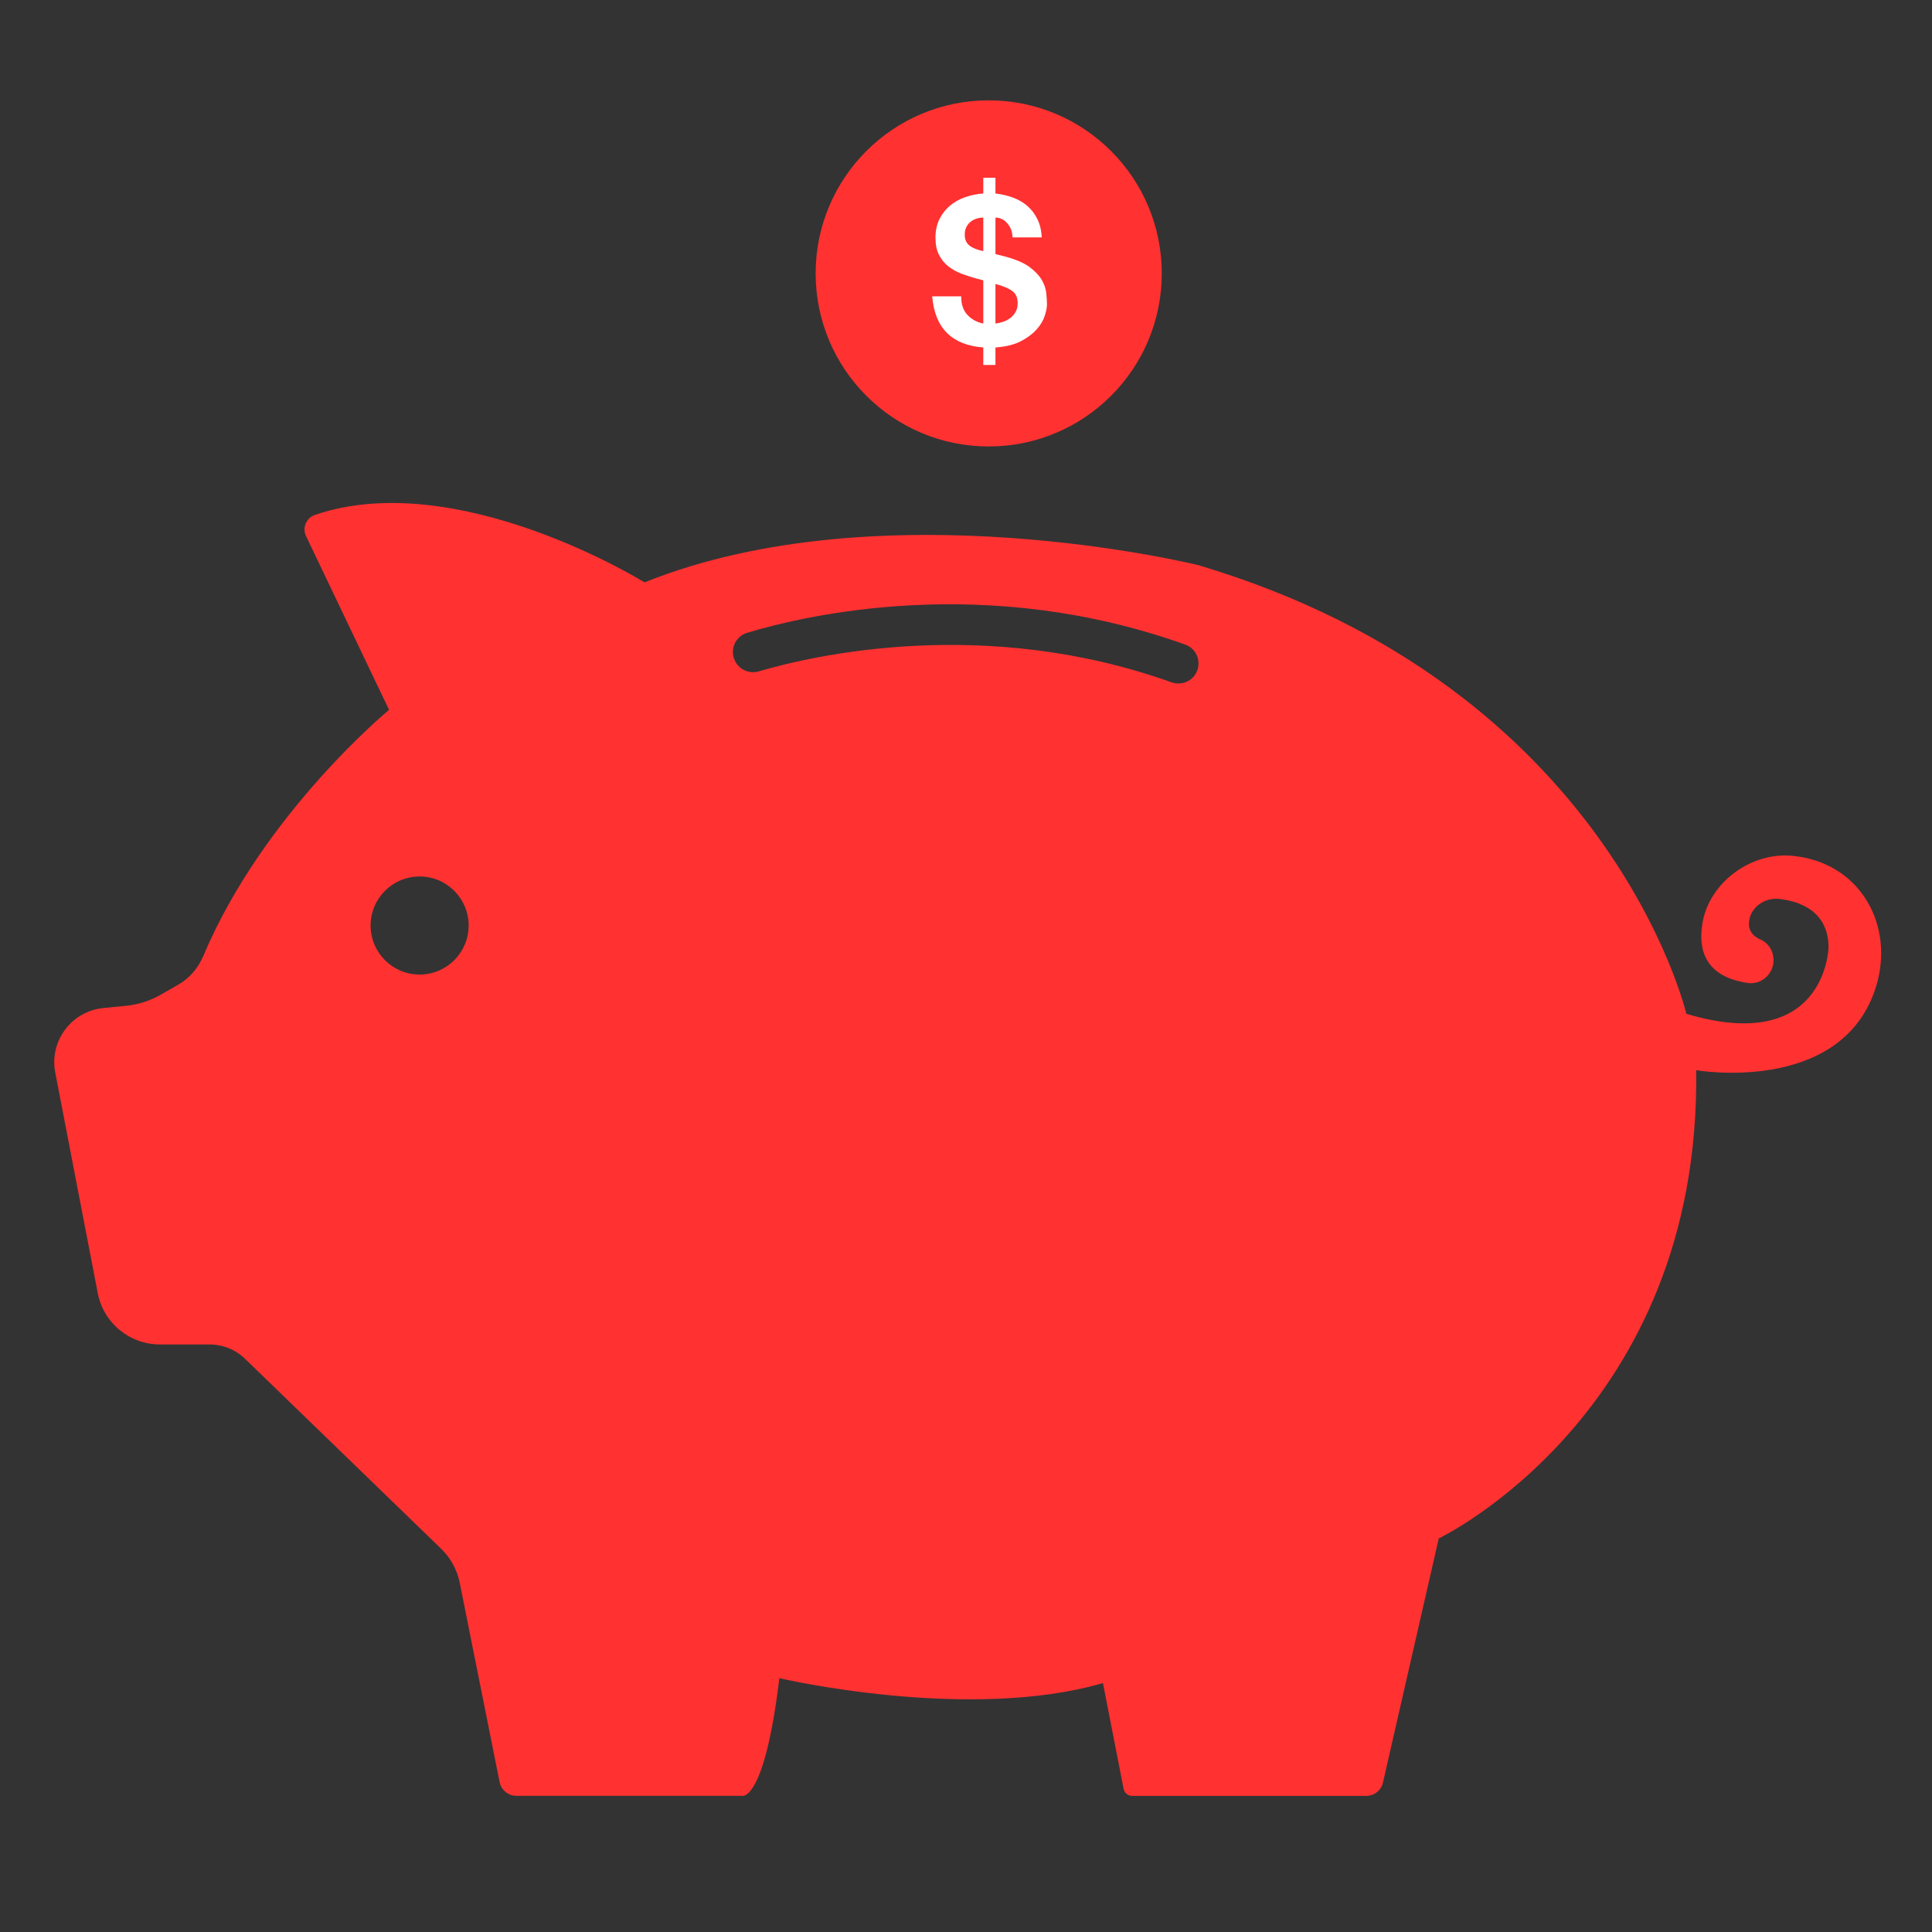 <svg xmlns="http://www.w3.org/2000/svg" xmlns:xlink="http://www.w3.org/1999/xlink" width="500" zoomAndPan="magnify" viewBox="0 0 375 375" height="500" preserveAspectRatio="xMidYMid meet" version="1.0"><rect x="0" y="0" width="375" height="375" fill="#333333" stroke="none"/><defs><clipPath id="7f81a08033"><path d="M 10 19.418 L 366 19.418 L 366 349 L 10 349 Z M 10 19.418 " clip-rule="nonzero"/></clipPath><clipPath id="5618b90ef7"><path d="M 180.75 34.5 L 203.25 34.5 L 203.25 71 L 180.75 71 Z M 180.75 34.5 " clip-rule="nonzero"/></clipPath></defs><g clip-path="url(#7f81a08033)"><path fill="#ff3131" d="M 350.105 166.438 C 349.508 166.32 348.895 166.219 348.254 166.148 C 340.074 165.164 331.703 171.207 330.414 179.344 C 329.602 184.484 331.051 189.586 339.238 190.797 C 341.785 191.172 344.082 189.203 344.234 186.637 C 344.344 184.824 343.363 183.078 341.703 182.359 C 340.414 181.801 339.219 180.746 339.508 178.73 C 339.898 175.984 342.617 174.164 345.371 174.484 C 349.312 174.938 354.914 176.832 354.914 183.926 C 354.914 183.926 354.438 204.863 327.316 196.777 C 327.316 196.777 312.57 133.492 232.629 109.707 C 232.629 109.707 171.254 94.48 125.102 113.039 C 125.102 113.039 88.902 90.523 61.152 99.93 C 59.453 100.5 58.629 102.43 59.398 104.047 L 75.516 137.781 C 75.516 137.781 51.137 157.887 39.473 185.52 C 38.488 187.859 36.828 189.855 34.617 191.113 L 31.184 193.078 C 29.109 194.27 26.805 195 24.43 195.23 L 20.078 195.66 C 13.883 196.262 9.543 202.066 10.723 208.184 L 18.977 251.008 C 20.094 256.785 25.145 260.957 31.031 260.957 L 40.656 260.957 C 43.242 260.957 45.727 261.965 47.582 263.762 L 85.641 300.629 C 87.48 302.414 88.727 304.711 89.234 307.219 L 96.969 345.883 C 97.277 347.441 98.648 348.57 100.242 348.57 L 144.133 348.57 C 144.133 348.57 148.418 349.52 151.273 325.734 C 151.273 325.734 187.906 334.301 214.078 326.684 L 218.094 347.215 C 218.246 348.008 218.941 348.578 219.754 348.578 L 265.191 348.578 C 266.746 348.578 268.094 347.508 268.434 345.992 L 279.262 298.609 C 279.262 298.609 330.172 274.344 329.223 207.727 C 329.223 207.727 356.742 212.48 363.836 192.426 C 367.918 180.883 362.098 168.809 350.105 166.438 Z M 81.449 189.16 C 76.195 189.16 71.934 184.898 71.934 179.645 C 71.934 174.387 76.195 170.125 81.449 170.125 C 86.703 170.125 90.965 174.387 90.965 179.645 C 90.965 184.898 86.703 189.16 81.449 189.16 Z M 232.355 130.215 C 231.574 132.195 229.363 133.145 227.363 132.426 C 191.168 119.488 157.852 127.199 147.285 130.309 C 145.32 130.891 143.242 129.867 142.516 127.945 L 142.508 127.934 C 141.711 125.824 142.852 123.484 145.004 122.832 C 156.496 119.367 191.344 111.207 230.094 125.137 C 232.145 125.867 233.152 128.195 232.355 130.215 Z M 225.5 53.066 C 225.5 71.621 210.461 86.66 191.906 86.66 C 173.355 86.66 158.316 71.621 158.316 53.066 C 158.316 34.516 173.363 19.477 191.906 19.477 C 210.453 19.477 225.5 34.516 225.5 53.066 Z M 225.5 53.066 " fill-opacity="1" fill-rule="nonzero"/></g><g clip-path="url(#5618b90ef7)"><path fill="#ffffff" d="M 187.773 61.117 C 188.602 61.996 189.629 62.559 190.855 62.797 L 190.855 54.438 C 190.719 54.387 190.539 54.328 190.312 54.258 C 190.086 54.191 189.84 54.133 189.574 54.078 C 188.586 53.812 187.613 53.496 186.656 53.137 C 185.695 52.777 184.836 52.297 184.074 51.699 C 183.312 51.098 182.707 50.352 182.254 49.457 C 181.801 48.566 181.574 47.453 181.574 46.117 C 181.574 44.758 181.836 43.559 182.355 42.52 C 182.875 41.48 183.562 40.605 184.414 39.898 C 185.266 39.191 186.254 38.645 187.375 38.262 C 188.492 37.875 189.656 37.641 190.855 37.559 L 190.855 34.484 L 193.215 34.484 L 193.215 37.562 C 194.414 37.695 195.539 37.957 196.594 38.344 C 197.645 38.73 198.574 39.262 199.371 39.941 C 200.172 40.625 200.824 41.469 201.332 42.484 C 201.84 43.496 202.133 44.695 202.211 46.082 L 196.535 46.082 C 196.508 45.016 196.176 44.109 195.531 43.363 C 194.895 42.617 194.121 42.238 193.215 42.238 L 193.215 49.316 C 193.535 49.398 193.859 49.48 194.195 49.559 C 194.531 49.641 194.883 49.734 195.254 49.84 C 197.23 50.371 198.746 51.035 199.816 51.82 C 200.879 52.605 201.668 53.426 202.172 54.277 C 202.68 55.129 202.98 55.984 203.074 56.84 C 203.168 57.691 203.215 58.449 203.215 59.117 C 203.215 59.707 203.066 60.441 202.773 61.336 C 202.48 62.23 201.953 63.102 201.195 63.957 C 200.434 64.809 199.414 65.57 198.133 66.238 C 196.855 66.902 195.215 67.301 193.215 67.438 L 193.215 70.836 L 190.855 70.836 L 190.855 67.438 C 187.871 67.223 185.539 66.305 183.859 64.676 C 182.18 63.051 181.203 60.664 180.938 57.52 L 186.578 57.52 C 186.551 59.039 186.949 60.238 187.773 61.117 Z M 189.535 42.441 C 189.109 42.574 188.723 42.781 188.375 43.059 C 188.031 43.34 187.758 43.688 187.559 44.098 C 187.359 44.516 187.258 45 187.258 45.559 C 187.258 46.441 187.535 47.117 188.098 47.598 C 188.656 48.078 189.578 48.465 190.855 48.758 L 190.855 42.238 C 190.402 42.238 189.961 42.305 189.535 42.441 Z M 194.715 62.457 C 195.234 62.285 195.703 62.035 196.113 61.719 C 196.527 61.398 196.867 61.004 197.133 60.535 C 197.398 60.07 197.535 59.52 197.535 58.875 C 197.535 57.836 197.207 57.059 196.555 56.539 C 195.902 56.02 194.789 55.543 193.215 55.117 L 193.215 62.797 C 193.695 62.746 194.195 62.633 194.715 62.457 Z M 194.715 62.457 " fill-opacity="1" fill-rule="nonzero"/></g></svg>